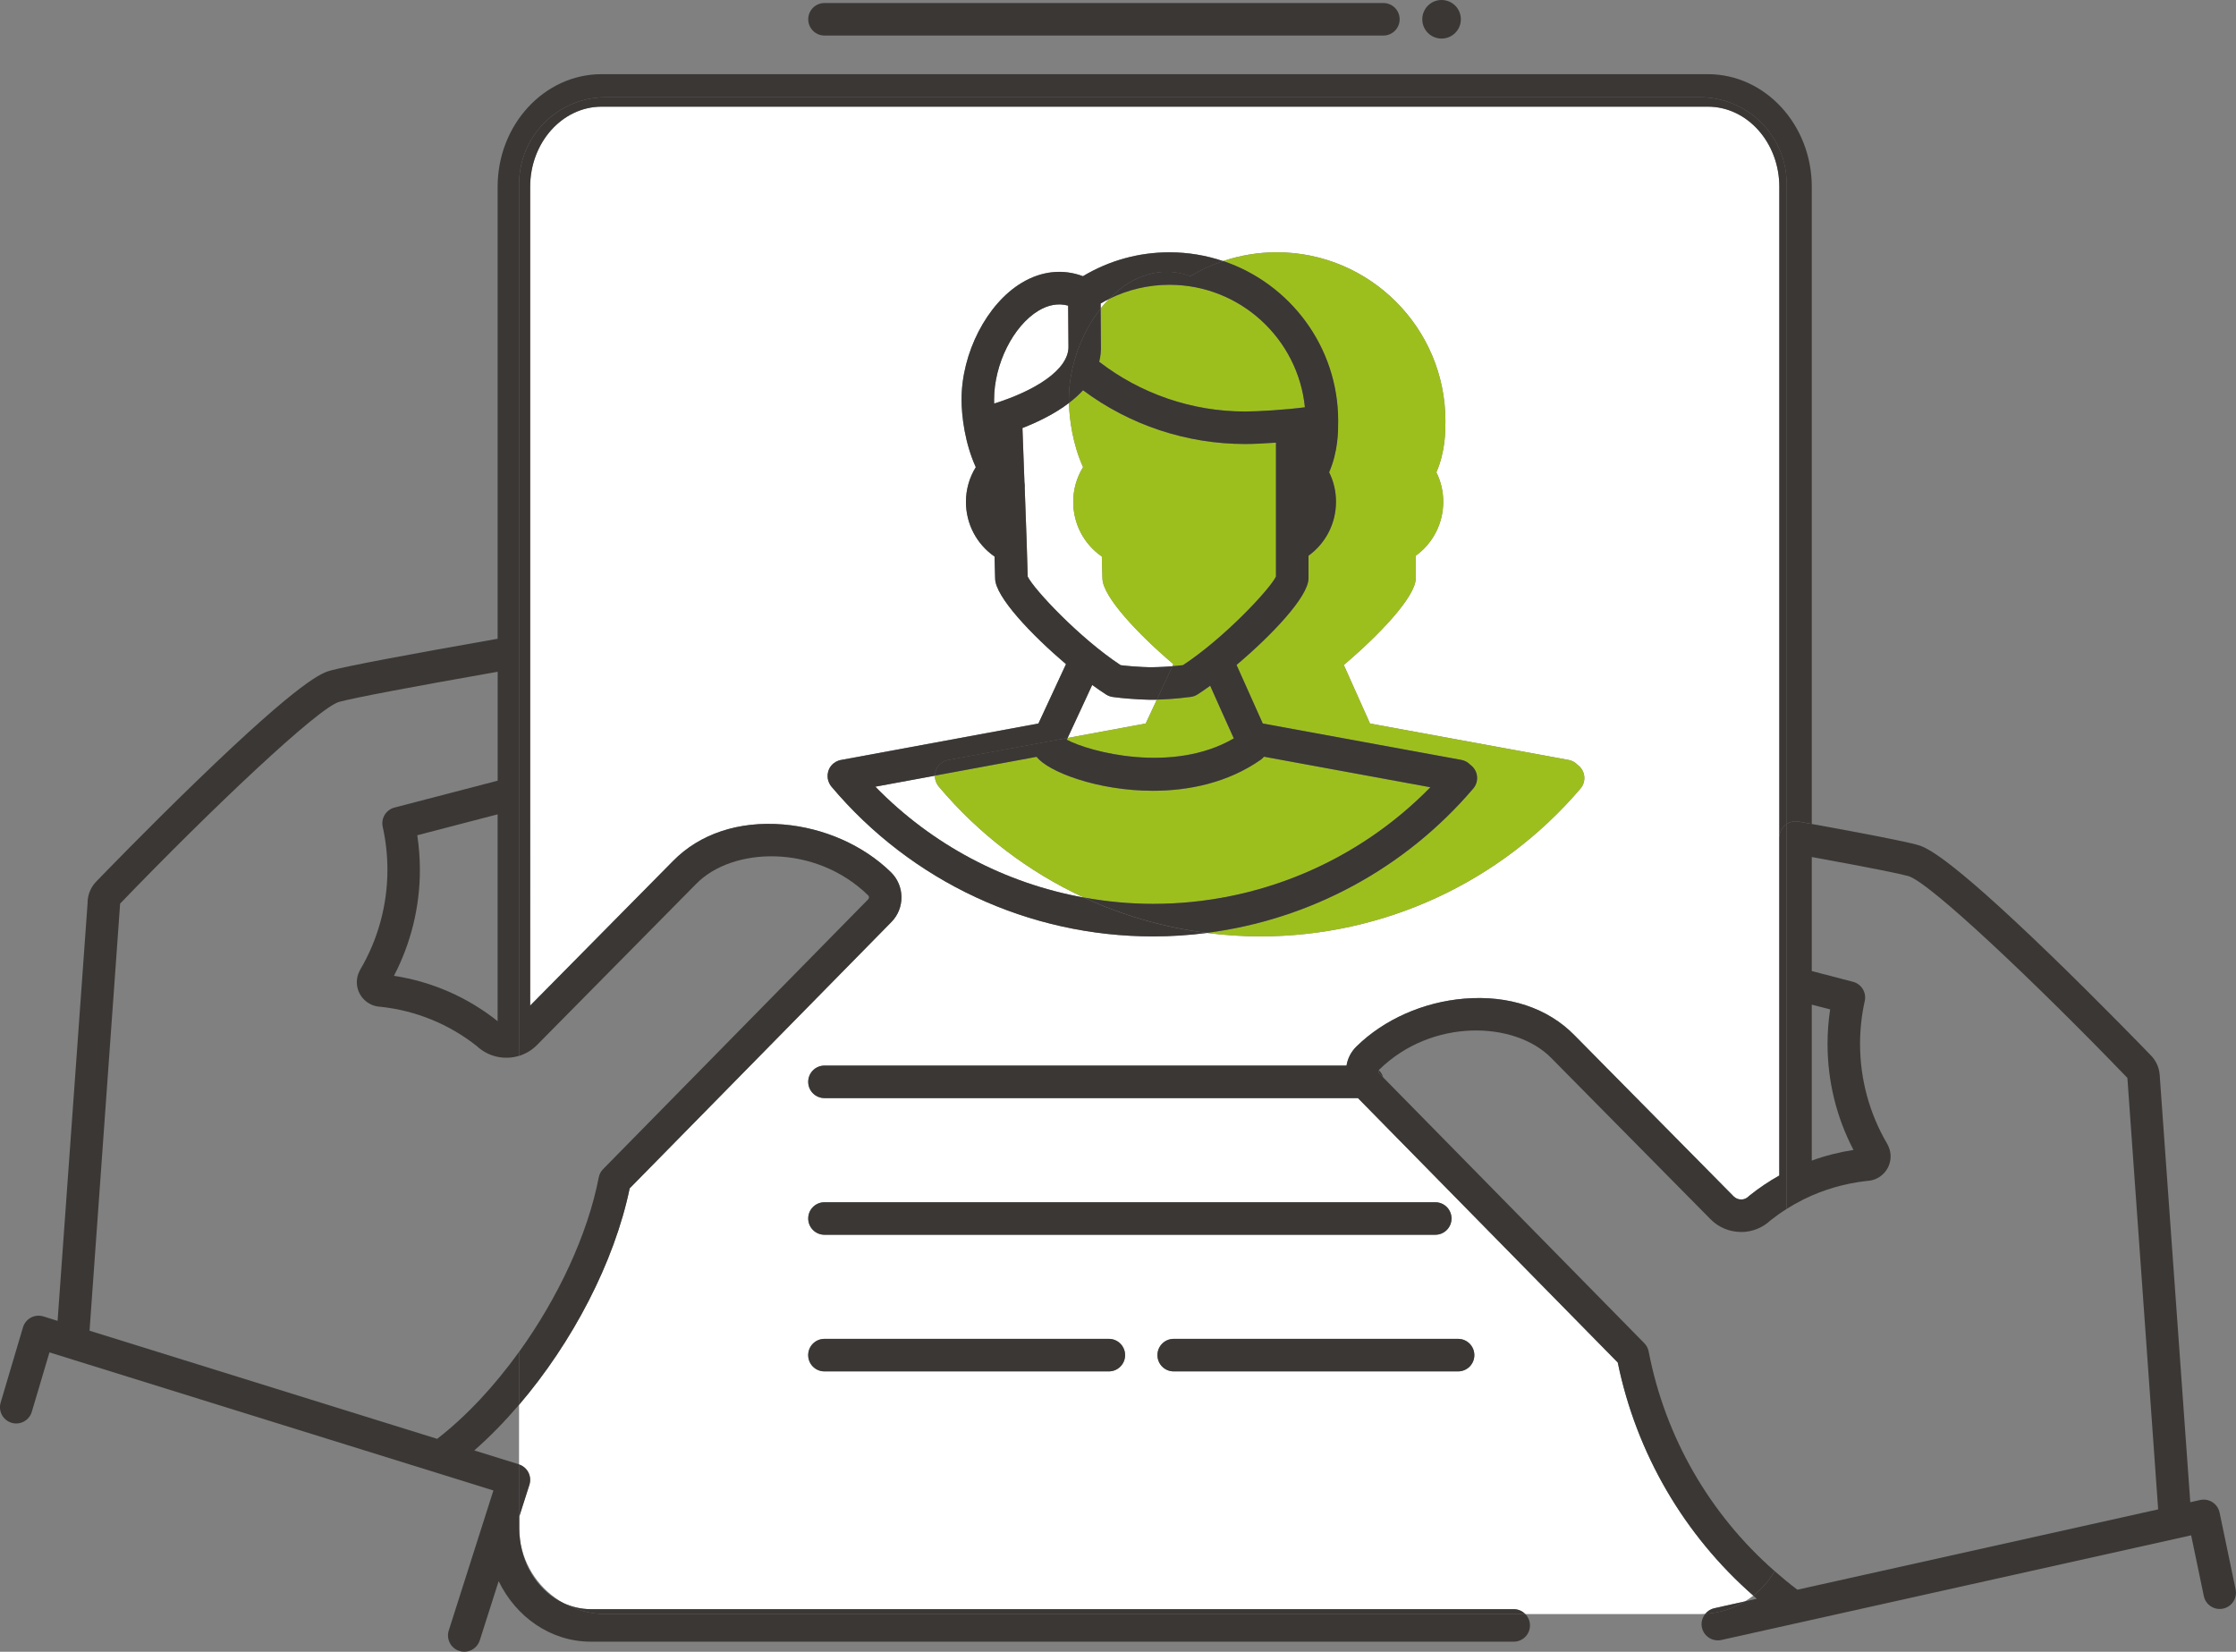 <?xml version="1.0" encoding="UTF-8"?><svg id="Lager_1" xmlns="http://www.w3.org/2000/svg" viewBox="0 0 412.76 304.9"><rect x="0" y="0" width="412.76" height="304.9" fill="#808080" stroke="none"/><defs><style>.cls-1{fill:none;}.cls-2{fill:#fff;}.cls-3{fill:#9dbf1e;}.cls-4{fill:#3b3735;}</style></defs><path class="cls-1" d="m327.61,290.03c1.34,1.17,2.71,2.31,4.14,3.39.02.01.03.03.05.04l66.6-14.83-5.66-79.37-.02-.22s-.01-.05-.01-.07l-.04-.04c-16.85-17.48-36.58-36.18-40.42-37.21-1.51-.41-5.86-1.34-17.79-3.51v21.05l7.6,1.98c1.57.4,2.53,1.98,2.18,3.55-.58,2.58-.87,5.25-.87,7.93,0,6.5,1.74,12.88,5.02,18.44.05.08.09.16.12.24.04.08.07.16.1.23.01.02.02.04.03.06.25.56.37,1.17.37,1.78,0,2.44-1.93,4.43-4.34,4.53-4.08.44-8.01,1.58-11.65,3.37-.06.03-.12.06-.18.09-1.03.52-2.04,1.09-3.02,1.71v58.78c0,2.95-.81,5.71-2.21,8.09Z"/><path class="cls-1" d="m77.51,160.56c0,6.84-1.65,13.56-4.79,19.57,7.01,1.07,13.58,3.94,19.14,8.37v-38.18l-14.83,3.86c.31,2.11.48,4.24.48,6.38Z"/><path class="cls-1" d="m87.54,267.75l8.21,2.55s.04.02.06.03v-11.01c-2.63,3.07-5.39,5.92-8.27,8.43Z"/><path class="cls-1" d="m88.02,193.12c-5.13-4.07-11.29-6.58-17.82-7.27-2.41-.11-4.34-2.1-4.34-4.54,0-.67.15-1.33.44-1.93.02-.05.04-.1.07-.14-.01-.01.01-.02.01-.02.02-.07.06-.14.1-.21,3.29-5.57,5.03-11.95,5.03-18.45,0-2.67-.3-5.34-.87-7.93-.35-1.57.61-3.14,2.17-3.55l19.05-4.96v-20.11c-16.04,2.82-26.36,4.78-29.23,5.55-3.85,1.03-23.58,19.73-40.43,37.21-.01.02-.02.03-.04.04v.08l-5.64,78.76,64.17,19.96c5.42-4.19,10.6-9.78,15.12-16.06v-54.64c-2.65.81-5.64.22-7.79-1.79Z"/><path class="cls-1" d="m104.03,295.92c-4.28-2.39-7.34-6.69-8.04-11.75.62,5.32,3.76,9.76,8.04,11.75Z"/><path class="cls-1" d="m334.45,214.24c2.48-.91,5.06-1.56,7.7-1.97-3.15-6.01-4.79-12.73-4.79-19.56,0-2.14.16-4.28.48-6.38l-3.39-.88v28.79Z"/><path class="cls-1" d="m324.3,295.12c-.22-.19-.43-.39-.65-.58-.5.39-1.02.74-1.56,1.07l2.2-.49Z"/><path class="cls-2" d="m203.51,106.77c0-.48-.04-1.96-.11-4.04-3.29-2.27-5.28-6.01-5.28-10.1,0-2.26.63-4.48,1.82-6.4-1.87-4.09-2.54-8.75-2.61-11.85-2.62,2-5.75,3.52-8.59,4.62h0c.03.95.2,5.15.37,10.02.08.35.1.7.05,1.06.25,6.69.52,14.27.55,16.34,1.07,2.28,9.55,11.36,17.16,16.36,3.17.38,5.76.39,5.75.38,0-.02,1.6,0,3.8-.18.06-.13.12-.27.18-.39-6.37-5.41-13.08-12.46-13.08-15.82Z"/><path class="cls-2" d="m213.55,129.15c-.51.01-.83.01-.92.01h-.04c-.27,0-3.42-.01-7.18-.51-.43-.06-.84-.21-1.21-.44-.78-.5-1.66-1.1-2.59-1.78-.54,1.18-1.19,2.58-1.84,3.98l-2.7,5.81,14.43-2.67c.64-1.38,1.35-2.91,2.05-4.4Z"/><path class="cls-2" d="m203.17,56.02v.93c.5-.62,1.02-1.21,1.56-1.77-.53.26-1.05.54-1.56.84Z"/><path class="cls-2" d="m173.27,145.17c-.1-.13-.2-.26-.27-.4-.04-.07-.08-.15-.12-.23-.02-.03-.03-.06-.04-.09-.02-.05-.04-.1-.06-.15-.03-.08-.06-.16-.08-.23l-.06-.24s-.01-.03-.01-.05,0-.03-.01-.05c0-.05-.01-.1-.02-.16,0-.05-.01-.1-.01-.16,0-.08,0-.16,0-.23l-11.01,2.03c10.46,10.73,23.91,17.83,38.5,20.47-10.2-4.72-19.37-11.67-26.81-20.51Z"/><path class="cls-2" d="m197.23,63.83l-.06-7.42c-1.8-.49-3.63-.17-5.47.93-4.67,2.81-8.2,9.87-8.2,16.41,0,.24,0,.48.01.74,7.35-2.3,13.91-6.21,13.72-10.66Z"/><path class="cls-2" d="m316.45,296.87l5.65-1.26c.54-.33,1.06-.68,1.56-1.07-12.78-11.2-21.58-26.27-25.02-43.03l-47.96-48.81h-98.48c-1.66,0-3-1.34-3-3s1.34-3,3-3h96.37c.21-1.3.83-2.55,1.85-3.54,5.08-4.98,12.34-8.2,19.92-8.82,8.17-.67,15.39,1.73,20.31,6.76l29.36,29.72c.38.38.86.59,1.38.59.54.03,1.02-.19,1.39-.55.07-.07.15-.14.23-.2,1.72-1.38,3.55-2.6,5.45-3.67V34.49c0-8.16-5.92-14.8-13.19-14.8H111.06c-7.28,0-13.2,6.64-13.2,14.8v151.14l26.37-26.69c4.92-5.02,12.12-7.42,20.31-6.75,7.57.63,14.83,3.84,19.92,8.82,2.55,2.5,2.6,6.62.09,9.18l-48.32,49.17c-2.84,13.67-10.58,28.46-20.42,39.96v11.01c.73.25,1.35.76,1.71,1.45.37.71.44,1.54.2,2.3l-1.86,5.83v2.34c0,.65.05,1.29.12,1.92.71,5.06,3.76,9.36,8.04,11.75,1.55.72,3.25,1.12,5.03,1.12h170.37c.84,0,1.6.35,2.15.91h32.22c.34,0,.67-.03,1-.05.41-.5.97-.88,1.65-1.03Zm-162.99-151.7c-.1-.13-.2-.26-.27-.4-.04-.07-.08-.15-.12-.23-.02-.03-.03-.06-.04-.09-.02-.05-.04-.1-.06-.15-.03-.08-.06-.16-.08-.23l-.06-.24s-.01-.03-.01-.05,0-.03-.01-.05c0-.05-.01-.1-.02-.16,0-.05-.01-.1-.01-.16-.01-.15-.01-.3,0-.44.02-.17.05-.34.09-.5,0-.02,0-.03.01-.04.02-.07.04-.15.07-.22.03-.08.06-.16.1-.24.06-.16.15-.3.25-.44.04-.06.08-.11.12-.17.05-.07.11-.13.16-.18.07-.08.14-.15.22-.21l.03-.03c.29-.24.61-.42.95-.54.14-.05.29-.09.44-.12h.03l36.44-6.73c1.73-3.72,3.94-8.47,5.09-10.96-6.37-5.41-13.08-12.46-13.08-15.82,0-.48-.04-1.96-.11-4.04-3.29-2.27-5.28-6.01-5.28-10.1,0-2.26.63-4.48,1.82-6.4-2-4.37-2.63-9.41-2.63-12.48,0-8.62,4.68-17.69,11.11-21.55,3.64-2.19,7.6-2.61,11.3-1.22,4.82-2.89,10.3-4.41,15.97-4.41,3.46,0,6.79.58,9.9,1.62,3.17-1.06,6.5-1.62,9.91-1.62,17.17,0,31.13,13.97,31.13,31.13,0,1.97,0,5.62-1.67,9.49.84,1.68,1.27,3.53,1.27,5.44,0,4-1.91,7.67-5.08,9.96v4.18c0,3.39-6.85,10.55-13.28,15.98,1.12,2.51,3.19,7.14,4.84,10.81l36.66,6.72c.65.12,1.21.44,1.63.88,0,.01,0,.01,0,.01.08.05.15.11.22.17,1.27,1.07,1.42,2.97.34,4.23-14.78,17.33-36.31,27.28-59.08,27.28-3.34,0-6.64-.22-9.91-.64-3.26.42-6.57.64-9.9.64-22.96,0-44.61-10.09-59.41-27.68Zm-1.27,76.75h112.75c1.66,0,3,1.34,3,3s-1.34,3-3,3h-112.75c-1.66,0-3-1.34-3-3s1.34-3,3-3Zm52.5,31.22h-52.5c-1.66,0-3-1.34-3-3s1.34-3,3-3h52.5c1.66,0,3,1.34,3,3s-1.34,3-3,3Zm64.47,0h-52.5c-1.66,0-3-1.34-3-3s1.34-3,3-3h52.5c1.66,0,3,1.34,3,3s-1.34,3-3,3Z"/><path class="cls-3" d="m202.91,66.78c7.68,5.93,17.16,9.18,26.91,9.18,2.5,0,7.54-.32,11.06-.78-1.26-12.67-11.99-22.61-25-22.61-3.9,0-7.71.9-11.15,2.61-.54.55-1.06,1.14-1.55,1.77l.05,6.73c.04,1.09-.07,2.12-.32,3.1Z"/><path class="cls-3" d="m264.04,145.33l-30.72-5.64c-.17.21-.37.4-.61.57-6.04,4.22-13.22,5.72-19.91,5.72-10.26,0-19.35-3.54-21.43-6.25,0-.01-.01-.01-.01-.02l-18.77,3.47c0,.08,0,.15,0,.23,0,.06.01.11.01.16.01.06.02.11.02.16.01.02.01.03.01.05s.01.03.01.05l.06.24c.02.07.05.15.08.23.02.05.04.1.06.15.01.03.02.06.04.09.04.08.08.16.12.23.07.14.17.27.27.4,7.44,8.84,16.61,15.79,26.81,20.51,4.19.76,8.46,1.17,12.79,1.17,19.35,0,37.73-7.79,51.17-21.52Z"/><path class="cls-3" d="m227.75,136.31l-2.67-5.93c-.59-1.32-1.18-2.65-1.69-3.79-.85.62-1.64,1.16-2.36,1.62-.36.23-.77.38-1.2.44-2.68.36-5.04.46-6.28.5-.7,1.5-1.41,3.02-2.05,4.4l-14.43,2.67-.16.33c4.16,2.24,19.53,6.36,30.84-.24Z"/><path class="cls-3" d="m247.01,77.7c0,1.97,0,5.62-1.67,9.49.84,1.68,1.27,3.53,1.27,5.44,0,4-1.91,7.67-5.08,9.96v4.18c0,3.39-6.85,10.55-13.28,15.98,1.12,2.51,3.19,7.14,4.84,10.81l36.66,6.72c.65.12,1.21.44,1.63.88,0,.01,0,.01,0,.01.08.05.15.11.22.17,1.27,1.07,1.42,2.97.34,4.23-12.62,14.79-30.15,24.2-49.18,26.64,3.26.42,6.57.64,9.91.64,22.77,0,44.3-9.95,59.08-27.28,1.08-1.26.93-3.16-.34-4.23-.07-.06-.14-.12-.22-.17,0,0,0,0,0-.01-.42-.44-.98-.76-1.63-.88l-36.66-6.72c-1.65-3.67-3.72-8.3-4.84-10.81,6.43-5.43,13.28-12.59,13.28-15.98v-4.18c3.17-2.29,5.08-5.96,5.08-9.96,0-1.91-.43-3.76-1.27-5.44,1.67-3.87,1.67-7.52,1.67-9.49,0-17.16-13.96-31.13-31.13-31.13-3.41,0-6.74.56-9.91,1.62,12.33,4.15,21.23,15.81,21.23,29.51Z"/><path class="cls-3" d="m235.53,106.43v-24.72c-2.22.16-4.31.25-5.71.25-10.79,0-21.3-3.5-29.9-9.92-.77.85-1.65,1.62-2.6,2.34.08,3.1.74,7.76,2.61,11.85-1.19,1.92-1.82,4.14-1.82,6.4,0,4.09,1.99,7.83,5.28,10.1.07,2.08.11,3.56.11,4.04,0,3.36,6.71,10.41,13.08,15.82-.05.12-.12.26-.18.39.61-.05,1.27-.11,1.96-.19,7.6-4.99,16.08-14.06,17.16-16.35Z"/><path class="cls-4" d="m412.69,293.39l-2.96-14.18c-.17-.79-.64-1.48-1.31-1.91-.68-.44-1.5-.58-2.28-.41l-1.82.41-5.62-78.48v-.21c-.02-.1-.03-.2-.04-.29-.11-1.38-.74-2.67-1.74-3.63-.77-.8-9.2-9.51-18.31-18.33-19.73-19.08-23.3-20.04-24.82-20.45-2.38-.63-8.88-1.92-19.34-3.81-.79-.14-1.62-.29-2.46-.44-.79-.14-1.56.04-2.18.45v71.05c.98-.62,1.99-1.19,3.02-1.71.06-.03.12-.06.18-.09,3.64-1.79,7.57-2.93,11.65-3.37,2.41-.1,4.34-2.09,4.34-4.53,0-.61-.12-1.22-.37-1.78-.01-.02-.02-.04-.03-.06-.03-.07-.06-.15-.1-.23-.03-.08-.07-.16-.12-.24-3.28-5.56-5.02-11.94-5.02-18.44,0-2.68.29-5.35.87-7.93.35-1.57-.61-3.15-2.18-3.55l-7.6-1.98v-21.05c11.93,2.17,16.28,3.1,17.79,3.51,3.84,1.03,23.57,19.73,40.42,37.21l.04.04s0,.05.01.07l.02.22,5.66,79.37-66.6,14.83s-.03-.03-.05-.04c-1.43-1.08-2.8-2.22-4.14-3.39-1.02,1.75-2.37,3.28-3.95,4.52.22.19.43.39.65.58l-2.2.49c-2.15,1.31-4.64,2.12-7.3,2.29-.57.69-.83,1.62-.63,2.55.31,1.4,1.55,2.35,2.93,2.35.21,0,.43-.02.65-.07l86.73-19.32,2.34,11.21c.34,1.62,1.92,2.66,3.55,2.32,1.62-.34,2.66-1.93,2.32-3.55Zm-74.85-107.06c-.32,2.1-.48,4.24-.48,6.38,0,6.83,1.64,13.55,4.79,19.56-2.64.41-5.22,1.06-7.7,1.97v-28.79l3.39.88Z"/><path class="cls-4" d="m316.45,296.87c-.68.15-1.24.53-1.65,1.03,2.66-.16,5.15-.98,7.3-2.29l-5.65,1.26Z"/><path class="cls-4" d="m328.5,154.08c-.03.18-.05.36-.05.53v62.38c-1.9,1.07-3.73,2.29-5.45,3.67-.08.06-.16.13-.23.2-.37.36-.85.58-1.39.55-.52,0-1-.21-1.38-.59l-29.36-29.72c-4.92-5.03-12.14-7.43-20.31-6.76-7.58.62-14.84,3.84-19.92,8.82-1.02.99-1.64,2.24-1.85,3.54h-96.37c-1.66,0-3,1.35-3,3s1.34,3,3,3h98.48l47.96,48.81c3.44,16.76,12.24,31.83,25.02,43.03,1.59-1.24,2.93-2.77,3.95-4.52-12.01-10.53-20.21-24.74-23.26-40.54-.11-.58-.39-1.12-.81-1.54l-48.2-49.06-.73-.74c-.16-.16-.18-.41-.06-.59.01-.04.04-.08.07-.11,9.73-9.53,25.05-8.98,31.75-2.14l29.37,29.73c1.48,1.51,3.47,2.36,5.59,2.38.03,0,.06.01.09.01,2.03,0,3.95-.77,5.43-2.16.96-.76,1.95-1.46,2.97-2.1v-71.05c-.67.44-1.16,1.13-1.31,1.97Z"/><path class="cls-4" d="m104.03,295.92c-4.28-1.99-7.42-6.43-8.04-11.75-.1-.73-.17-1.47-.17-2.24v-11.61s-.04-.02-.06-.03l-8.21-2.55c2.88-2.52,5.64-5.36,8.27-8.43v-9.77c-4.52,6.28-9.7,11.87-15.12,16.06l-64.17-19.96,5.64-78.76v-.08s.03-.02.04-.04c16.85-17.48,36.58-36.18,40.43-37.21,2.87-.77,13.19-2.73,29.23-5.55v20.11l-19.05,4.96c-1.56.41-2.52,1.98-2.17,3.55.57,2.59.87,5.26.87,7.93,0,6.5-1.74,12.88-5.03,18.45-.04.07-.08.14-.1.21,0,0-.02.01-.01.02-.03.04-.05.09-.07.14-.29.6-.44,1.26-.44,1.93,0,2.44,1.93,4.43,4.34,4.54,6.53.69,12.69,3.2,17.82,7.27,2.15,2.01,5.15,2.6,7.79,1.79V33.96c0-8.84,7.17-16.01,16.01-16.01h201.97c8.84,0,16.01,7.17,16.01,16.01v118.14c.62-.41,1.39-.59,2.18-.45.84.15,1.67.3,2.46.44V34.49c0-11.47-8.61-20.8-19.19-20.8H111.06c-10.59,0-19.2,9.33-19.2,20.8v83.42c-17.25,3.04-27.61,5-30.79,5.85-1.52.41-5.08,1.37-24.81,20.46-9.11,8.81-17.55,17.53-18.32,18.33-1.07,1.02-1.71,2.41-1.77,3.89v.23s-5.54,77.15-5.54,77.15l-2.62-.82c-.77-.23-1.6-.16-2.31.22-.7.38-1.23,1.03-1.46,1.8L.12,258.91c-.47,1.58.43,3.25,2.02,3.73,1.59.47,3.26-.44,3.73-2.03l3.26-10.97,2.12.66,2.6.81,77.23,24.02-8.24,25.85c-.5,1.58.37,3.27,1.95,3.77.3.1.61.15.91.15,1.27,0,2.45-.82,2.86-2.09l3.49-10.94c3.21,6.63,9.63,11.17,17.01,11.17h170.37c1.66,0,3-1.34,3-3,0-.82-.33-1.55-.85-2.09H111.83c-2.83,0-5.49-.74-7.79-2.03Zm-12.17-107.42c-5.56-4.43-12.13-7.3-19.14-8.37,3.14-6.01,4.79-12.73,4.79-19.57,0-2.14-.17-4.27-.48-6.38l14.83-3.86v38.18Z"/><path class="cls-4" d="m95.99,284.17c-.07-.63-.12-1.27-.12-1.92v-2.34l1.86-5.83c.24-.76.17-1.59-.2-2.3-.36-.69-.98-1.21-1.71-1.45v11.61c0,.76.07,1.5.17,2.24Z"/><path class="cls-4" d="m313.8,17.95H111.83c-8.84,0-16.01,7.17-16.01,16.01v160.95c1.22-.38,2.37-1.05,3.32-2.02l29.38-29.74c6.69-6.84,22.02-7.39,31.75,2.14.12.12.14.26.14.35,0,.1-.02.24-.13.35l-48.94,49.81c-.42.42-.7.95-.81,1.53-2.05,10.59-7.54,22.27-14.71,32.22v9.77c9.84-11.5,17.58-26.29,20.42-39.96l48.32-49.17c2.51-2.56,2.46-6.68-.09-9.18-5.09-4.98-12.35-8.19-19.92-8.82-8.19-.67-15.39,1.73-20.31,6.75l-26.37,26.69V34.49c0-8.16,5.92-14.8,13.2-14.8h204.2c7.27,0,13.19,6.64,13.19,14.8v120.12c0-.17.02-.35.05-.53.15-.84.64-1.54,1.31-1.97V33.96c0-8.84-7.17-16.01-16.01-16.01Z"/><path class="cls-4" d="m109.06,297.04c-1.78,0-3.48-.4-5.03-1.12,2.31,1.29,4.96,2.03,7.79,2.03h169.75c-.54-.56-1.3-.91-2.15-.91H109.06Z"/><path class="cls-4" d="m254.6,198.14l.73.74c-.14-.51-.42-.97-.79-1.33-.12.18-.1.43.06.59Z"/><path class="cls-4" d="m152.2,6.56h103.17c1.66,0,3-1.34,3-3s-1.34-3-3-3h-103.17c-1.66,0-3,1.34-3,3s1.34,3,3,3Z"/><path class="cls-4" d="m152.2,227.93h112.75c1.66,0,3-1.34,3-3s-1.34-3-3-3h-112.75c-1.66,0-3,1.34-3,3s1.34,3,3,3Z"/><path class="cls-4" d="m204.69,247.15h-52.5c-1.66,0-3,1.34-3,3s1.34,3,3,3h52.5c1.66,0,3-1.34,3-3s-1.34-3-3-3Z"/><path class="cls-4" d="m269.16,247.15h-52.5c-1.66,0-3,1.34-3,3s1.34,3,3,3h52.5c1.66,0,3-1.34,3-3s-1.34-3-3-3Z"/><path class="cls-4" d="m266.11,7.12c1.97,0,3.56-1.59,3.56-3.56s-1.59-3.56-3.56-3.56-3.56,1.59-3.56,3.56,1.59,3.56,3.56,3.56Z"/><path class="cls-4" d="m189.1,89.02c.02.35.03.7.05,1.06.05-.36.03-.71-.05-1.06Z"/><path class="cls-4" d="m222.78,172.22c-7.91-1.01-15.55-3.22-22.69-6.53-14.59-2.64-28.04-9.74-38.5-20.47l11.01-2.03c0-.07,0-.14,0-.21.02-.17.05-.34.09-.5,0-.02,0-.03.01-.04.02-.07.04-.15.07-.22.03-.08.06-.16.1-.24.06-.16.15-.3.25-.44.04-.06.08-.11.12-.17.05-.07.11-.13.16-.18.07-.08.14-.15.22-.21l.03-.03c.29-.24.61-.42.95-.54.15-.05.31-.09.47-.12l22.01-4.06,2.7-5.81c.65-1.4,1.3-2.8,1.84-3.98.93.68,1.81,1.28,2.59,1.78.37.23.78.38,1.21.44,3.76.5,6.91.51,7.18.51h.04c.08,0,.41,0,.92-.01,1.09-2.35,2.14-4.6,2.86-6.17-2.2.18-3.79.17-3.8.18.01.01-2.58,0-5.75-.38-7.61-5-16.09-14.08-17.16-16.36-.03-2.07-.3-9.65-.55-16.34-.02-.36-.03-.71-.05-1.06-.17-4.87-.34-9.07-.37-10.01h0c2.84-1.11,5.97-2.63,8.59-4.63,0-.21-.02-.43-.02-.63,0-6.03,2.29-12.27,5.87-16.8v-.93c.5-.3,1.02-.58,1.55-.84,1.14-1.18,2.38-2.19,3.69-2.98,3.64-2.19,7.6-2.61,11.3-1.22,1.92-1.15,3.96-2.08,6.06-2.79-3.11-1.05-6.44-1.62-9.9-1.62-5.67,0-11.15,1.52-15.97,4.41-3.7-1.39-7.66-.97-11.3,1.22-6.43,3.86-11.11,12.93-11.11,21.55,0,3.07.63,8.11,2.63,12.48-1.19,1.92-1.82,4.14-1.82,6.4,0,4.09,1.99,7.83,5.28,10.1.07,2.08.11,3.56.11,4.04,0,3.36,6.71,10.41,13.08,15.82-1.15,2.49-3.36,7.24-5.09,10.96l-36.44,6.73c-.16.03-.32.07-.47.12-.34.12-.66.3-.95.54l-.03.03c-.08.06-.15.13-.22.21-.05.05-.11.11-.16.18-.04.06-.08.11-.12.17-.1.14-.19.28-.25.44-.04.08-.07.16-.1.24-.03.07-.05.15-.07.22-.01.01-.01.02-.01.04-.04.16-.07.33-.09.5-.01.14-.01.29,0,.44,0,.06.01.11.01.16.01.06.02.11.02.16.01.02.01.03.01.05s.01.03.01.05l.06.24c.02.07.05.15.08.23.02.05.04.1.06.15.01.03.02.06.04.09.04.08.08.16.12.23.07.14.17.27.27.4,14.8,17.59,36.45,27.68,59.41,27.68,3.33,0,6.64-.22,9.9-.64Zm-39.26-97.72c-.01-.26-.01-.5-.01-.74,0-6.54,3.53-13.6,8.2-16.41,1.84-1.1,3.67-1.42,5.47-.93l.06,7.42c.19,4.45-6.37,8.36-13.72,10.66Z"/><path class="cls-4" d="m208.42,52.2c-1.31.79-2.55,1.8-3.69,2.98,3.45-1.71,7.25-2.61,11.15-2.61,13.01,0,23.74,9.94,25,22.61-3.52.46-8.56.78-11.06.78-9.75,0-19.23-3.25-26.91-9.18.25-.98.36-2.01.32-3.1l-.05-6.73c-3.58,4.53-5.87,10.77-5.87,16.8,0,.19.01.42.02.63.94-.72,1.82-1.49,2.6-2.34,8.6,6.42,19.11,9.92,29.9,9.92,1.4,0,3.49-.09,5.71-.25v24.72c-1.08,2.29-9.56,11.36-17.16,16.35-.69.08-1.35.15-1.96.19-.72,1.57-1.77,3.82-2.86,6.17,1.25-.03,3.6-.14,6.28-.5.43-.06.84-.21,1.2-.44.72-.46,1.51-1,2.36-1.62.51,1.14,1.1,2.47,1.69,3.79l2.67,5.93c-11.31,6.6-26.68,2.48-30.84.24l.16-.33-22.01,4.06c-.16.03-.32.07-.47.12-.34.12-.66.3-.95.54l-.03.03c-.08.06-.15.13-.22.21-.05.05-.11.11-.16.18-.04.06-.08.11-.12.17-.1.14-.19.28-.25.44-.04.08-.07.16-.1.24-.03.07-.05.15-.07.22-.01.01-.01.02-.01.04-.04.16-.07.33-.09.5,0,.07,0,.14,0,.21l18.77-3.47s.01.01.01.02c2.08,2.71,11.17,6.25,21.43,6.25,6.69,0,13.87-1.5,19.91-5.72.24-.17.44-.36.61-.57l30.72,5.64c-13.44,13.73-31.82,21.52-51.17,21.52-4.33,0-8.6-.41-12.79-1.17,7.14,3.31,14.78,5.52,22.69,6.53,19.03-2.44,36.56-11.85,49.18-26.64,1.08-1.26.93-3.16-.34-4.23-.07-.06-.14-.12-.22-.17,0,0,0,0,0-.01-.42-.44-.98-.76-1.63-.88l-36.66-6.72c-1.65-3.67-3.72-8.3-4.84-10.81,6.43-5.43,13.28-12.59,13.28-15.98v-4.18c3.17-2.29,5.08-5.96,5.08-9.96,0-1.91-.43-3.76-1.27-5.44,1.67-3.87,1.67-7.52,1.67-9.49,0-13.7-8.9-25.36-21.23-29.51-2.11.71-4.14,1.63-6.06,2.79-3.7-1.39-7.66-.97-11.3,1.22Z"/><path class="cls-4" d="m155.22,140.28c-.15.03-.3.07-.44.12.15-.05.31-.09.47-.12h-.03Z"/></svg>